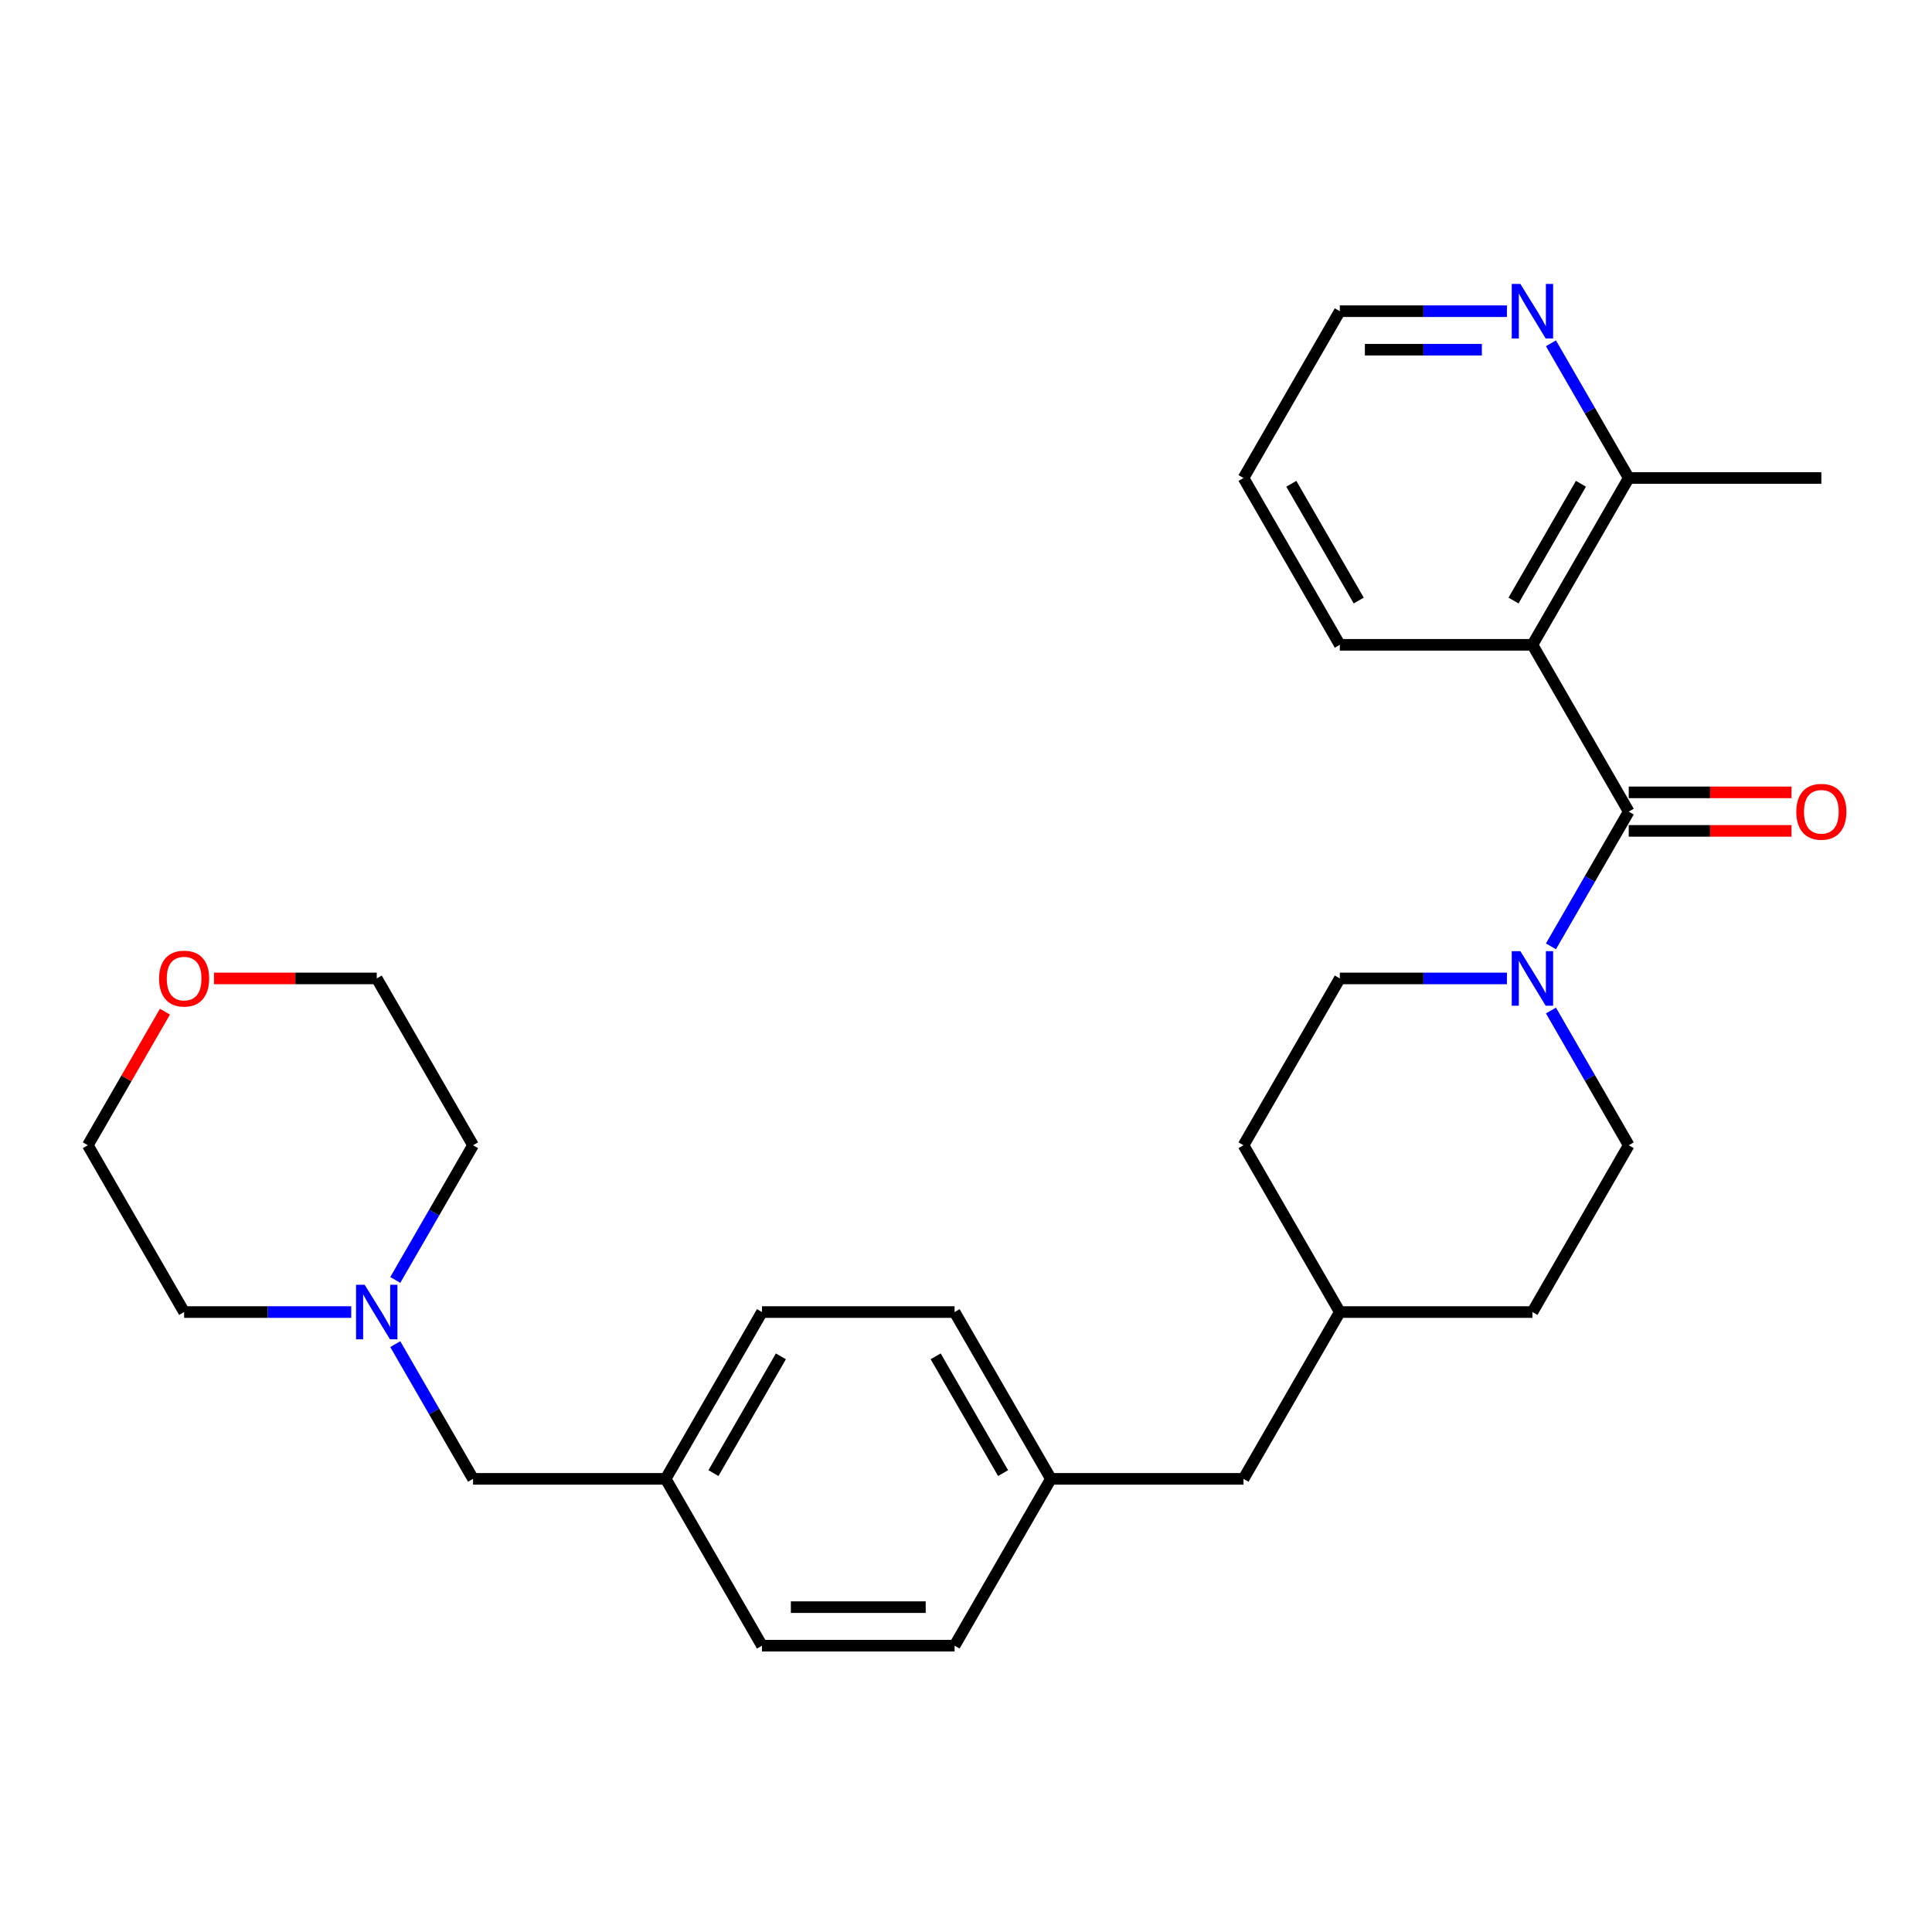 <?xml version='1.0' encoding='iso-8859-1'?>
<svg version='1.1' baseProfile='full'
              xmlns='http://www.w3.org/2000/svg'
                      xmlns:rdkit='http://www.rdkit.org/xml'
                      xmlns:xlink='http://www.w3.org/1999/xlink'
                  xml:space='preserve'
width='1000px' height='1000px' viewBox='0 0 1000 1000'>
<!-- END OF HEADER -->
<rect style='opacity:1.0;fill:#FFFFFF;stroke:none' width='1000' height='1000' x='0' y='0'> </rect>
<path class='bond-0' d='M 843.032,420.095 L 793.183,333.755' style='fill:none;fill-rule:evenodd;stroke:#000000;stroke-width:6px;stroke-linecap:butt;stroke-linejoin:miter;stroke-opacity:1' />
<path class='bond-1' d='M 843.032,420.095 L 822.903,454.96' style='fill:none;fill-rule:evenodd;stroke:#000000;stroke-width:6px;stroke-linecap:butt;stroke-linejoin:miter;stroke-opacity:1' />
<path class='bond-1' d='M 822.903,454.96 L 802.773,489.826' style='fill:none;fill-rule:evenodd;stroke:#0000FF;stroke-width:6px;stroke-linecap:butt;stroke-linejoin:miter;stroke-opacity:1' />
<path class='bond-4' d='M 843.032,430.065 L 885.154,430.065' style='fill:none;fill-rule:evenodd;stroke:#000000;stroke-width:6px;stroke-linecap:butt;stroke-linejoin:miter;stroke-opacity:1' />
<path class='bond-4' d='M 885.154,430.065 L 927.276,430.065' style='fill:none;fill-rule:evenodd;stroke:#FF0000;stroke-width:6px;stroke-linecap:butt;stroke-linejoin:miter;stroke-opacity:1' />
<path class='bond-4' d='M 843.032,410.125 L 885.154,410.125' style='fill:none;fill-rule:evenodd;stroke:#000000;stroke-width:6px;stroke-linecap:butt;stroke-linejoin:miter;stroke-opacity:1' />
<path class='bond-4' d='M 885.154,410.125 L 927.276,410.125' style='fill:none;fill-rule:evenodd;stroke:#FF0000;stroke-width:6px;stroke-linecap:butt;stroke-linejoin:miter;stroke-opacity:1' />
<path class='bond-2' d='M 793.183,333.755 L 843.032,247.414' style='fill:none;fill-rule:evenodd;stroke:#000000;stroke-width:6px;stroke-linecap:butt;stroke-linejoin:miter;stroke-opacity:1' />
<path class='bond-2' d='M 783.393,310.834 L 818.287,250.396' style='fill:none;fill-rule:evenodd;stroke:#000000;stroke-width:6px;stroke-linecap:butt;stroke-linejoin:miter;stroke-opacity:1' />
<path class='bond-13' d='M 793.183,333.755 L 693.486,333.755' style='fill:none;fill-rule:evenodd;stroke:#000000;stroke-width:6px;stroke-linecap:butt;stroke-linejoin:miter;stroke-opacity:1' />
<path class='bond-6' d='M 779.984,506.435 L 736.735,506.435' style='fill:none;fill-rule:evenodd;stroke:#0000FF;stroke-width:6px;stroke-linecap:butt;stroke-linejoin:miter;stroke-opacity:1' />
<path class='bond-6' d='M 736.735,506.435 L 693.486,506.435' style='fill:none;fill-rule:evenodd;stroke:#000000;stroke-width:6px;stroke-linecap:butt;stroke-linejoin:miter;stroke-opacity:1' />
<path class='bond-7' d='M 802.773,523.045 L 822.903,557.91' style='fill:none;fill-rule:evenodd;stroke:#0000FF;stroke-width:6px;stroke-linecap:butt;stroke-linejoin:miter;stroke-opacity:1' />
<path class='bond-7' d='M 822.903,557.91 L 843.032,592.776' style='fill:none;fill-rule:evenodd;stroke:#000000;stroke-width:6px;stroke-linecap:butt;stroke-linejoin:miter;stroke-opacity:1' />
<path class='bond-5' d='M 843.032,247.414 L 822.903,212.549' style='fill:none;fill-rule:evenodd;stroke:#000000;stroke-width:6px;stroke-linecap:butt;stroke-linejoin:miter;stroke-opacity:1' />
<path class='bond-5' d='M 822.903,212.549 L 802.773,177.684' style='fill:none;fill-rule:evenodd;stroke:#0000FF;stroke-width:6px;stroke-linecap:butt;stroke-linejoin:miter;stroke-opacity:1' />
<path class='bond-26' d='M 843.032,247.414 L 942.729,247.414' style='fill:none;fill-rule:evenodd;stroke:#000000;stroke-width:6px;stroke-linecap:butt;stroke-linejoin:miter;stroke-opacity:1' />
<path class='bond-3' d='M 204.59,695.725 L 224.719,730.591' style='fill:none;fill-rule:evenodd;stroke:#0000FF;stroke-width:6px;stroke-linecap:butt;stroke-linejoin:miter;stroke-opacity:1' />
<path class='bond-3' d='M 224.719,730.591 L 244.849,765.456' style='fill:none;fill-rule:evenodd;stroke:#000000;stroke-width:6px;stroke-linecap:butt;stroke-linejoin:miter;stroke-opacity:1' />
<path class='bond-21' d='M 181.8,679.116 L 138.552,679.116' style='fill:none;fill-rule:evenodd;stroke:#0000FF;stroke-width:6px;stroke-linecap:butt;stroke-linejoin:miter;stroke-opacity:1' />
<path class='bond-21' d='M 138.552,679.116 L 95.303,679.116' style='fill:none;fill-rule:evenodd;stroke:#000000;stroke-width:6px;stroke-linecap:butt;stroke-linejoin:miter;stroke-opacity:1' />
<path class='bond-22' d='M 204.59,662.506 L 224.719,627.641' style='fill:none;fill-rule:evenodd;stroke:#0000FF;stroke-width:6px;stroke-linecap:butt;stroke-linejoin:miter;stroke-opacity:1' />
<path class='bond-22' d='M 224.719,627.641 L 244.849,592.776' style='fill:none;fill-rule:evenodd;stroke:#000000;stroke-width:6px;stroke-linecap:butt;stroke-linejoin:miter;stroke-opacity:1' />
<path class='bond-29' d='M 779.984,161.074 L 736.735,161.074' style='fill:none;fill-rule:evenodd;stroke:#0000FF;stroke-width:6px;stroke-linecap:butt;stroke-linejoin:miter;stroke-opacity:1' />
<path class='bond-29' d='M 736.735,161.074 L 693.486,161.074' style='fill:none;fill-rule:evenodd;stroke:#000000;stroke-width:6px;stroke-linecap:butt;stroke-linejoin:miter;stroke-opacity:1' />
<path class='bond-29' d='M 767.009,181.014 L 736.735,181.014' style='fill:none;fill-rule:evenodd;stroke:#0000FF;stroke-width:6px;stroke-linecap:butt;stroke-linejoin:miter;stroke-opacity:1' />
<path class='bond-29' d='M 736.735,181.014 L 706.461,181.014' style='fill:none;fill-rule:evenodd;stroke:#000000;stroke-width:6px;stroke-linecap:butt;stroke-linejoin:miter;stroke-opacity:1' />
<path class='bond-15' d='M 693.486,506.435 L 643.638,592.776' style='fill:none;fill-rule:evenodd;stroke:#000000;stroke-width:6px;stroke-linecap:butt;stroke-linejoin:miter;stroke-opacity:1' />
<path class='bond-14' d='M 843.032,592.776 L 793.183,679.116' style='fill:none;fill-rule:evenodd;stroke:#000000;stroke-width:6px;stroke-linecap:butt;stroke-linejoin:miter;stroke-opacity:1' />
<path class='bond-8' d='M 110.756,506.435 L 152.878,506.435' style='fill:none;fill-rule:evenodd;stroke:#FF0000;stroke-width:6px;stroke-linecap:butt;stroke-linejoin:miter;stroke-opacity:1' />
<path class='bond-8' d='M 152.878,506.435 L 195,506.435' style='fill:none;fill-rule:evenodd;stroke:#000000;stroke-width:6px;stroke-linecap:butt;stroke-linejoin:miter;stroke-opacity:1' />
<path class='bond-31' d='M 85.368,523.643 L 65.411,558.209' style='fill:none;fill-rule:evenodd;stroke:#FF0000;stroke-width:6px;stroke-linecap:butt;stroke-linejoin:miter;stroke-opacity:1' />
<path class='bond-31' d='M 65.411,558.209 L 45.455,592.776' style='fill:none;fill-rule:evenodd;stroke:#000000;stroke-width:6px;stroke-linecap:butt;stroke-linejoin:miter;stroke-opacity:1' />
<path class='bond-9' d='M 244.849,765.456 L 344.546,765.456' style='fill:none;fill-rule:evenodd;stroke:#000000;stroke-width:6px;stroke-linecap:butt;stroke-linejoin:miter;stroke-opacity:1' />
<path class='bond-10' d='M 344.546,765.456 L 394.395,851.796' style='fill:none;fill-rule:evenodd;stroke:#000000;stroke-width:6px;stroke-linecap:butt;stroke-linejoin:miter;stroke-opacity:1' />
<path class='bond-30' d='M 344.546,765.456 L 394.395,679.116' style='fill:none;fill-rule:evenodd;stroke:#000000;stroke-width:6px;stroke-linecap:butt;stroke-linejoin:miter;stroke-opacity:1' />
<path class='bond-30' d='M 369.291,762.475 L 404.185,702.037' style='fill:none;fill-rule:evenodd;stroke:#000000;stroke-width:6px;stroke-linecap:butt;stroke-linejoin:miter;stroke-opacity:1' />
<path class='bond-11' d='M 543.94,765.456 L 643.638,765.456' style='fill:none;fill-rule:evenodd;stroke:#000000;stroke-width:6px;stroke-linecap:butt;stroke-linejoin:miter;stroke-opacity:1' />
<path class='bond-17' d='M 543.94,765.456 L 494.092,679.116' style='fill:none;fill-rule:evenodd;stroke:#000000;stroke-width:6px;stroke-linecap:butt;stroke-linejoin:miter;stroke-opacity:1' />
<path class='bond-17' d='M 519.195,762.475 L 484.301,702.037' style='fill:none;fill-rule:evenodd;stroke:#000000;stroke-width:6px;stroke-linecap:butt;stroke-linejoin:miter;stroke-opacity:1' />
<path class='bond-19' d='M 543.94,765.456 L 494.092,851.796' style='fill:none;fill-rule:evenodd;stroke:#000000;stroke-width:6px;stroke-linecap:butt;stroke-linejoin:miter;stroke-opacity:1' />
<path class='bond-12' d='M 643.638,765.456 L 693.486,679.116' style='fill:none;fill-rule:evenodd;stroke:#000000;stroke-width:6px;stroke-linecap:butt;stroke-linejoin:miter;stroke-opacity:1' />
<path class='bond-27' d='M 693.486,333.755 L 643.638,247.414' style='fill:none;fill-rule:evenodd;stroke:#000000;stroke-width:6px;stroke-linecap:butt;stroke-linejoin:miter;stroke-opacity:1' />
<path class='bond-27' d='M 703.277,310.834 L 668.383,250.396' style='fill:none;fill-rule:evenodd;stroke:#000000;stroke-width:6px;stroke-linecap:butt;stroke-linejoin:miter;stroke-opacity:1' />
<path class='bond-16' d='M 793.183,679.116 L 693.486,679.116' style='fill:none;fill-rule:evenodd;stroke:#000000;stroke-width:6px;stroke-linecap:butt;stroke-linejoin:miter;stroke-opacity:1' />
<path class='bond-28' d='M 643.638,592.776 L 693.486,679.116' style='fill:none;fill-rule:evenodd;stroke:#000000;stroke-width:6px;stroke-linecap:butt;stroke-linejoin:miter;stroke-opacity:1' />
<path class='bond-20' d='M 494.092,679.116 L 394.395,679.116' style='fill:none;fill-rule:evenodd;stroke:#000000;stroke-width:6px;stroke-linecap:butt;stroke-linejoin:miter;stroke-opacity:1' />
<path class='bond-18' d='M 394.395,851.796 L 494.092,851.796' style='fill:none;fill-rule:evenodd;stroke:#000000;stroke-width:6px;stroke-linecap:butt;stroke-linejoin:miter;stroke-opacity:1' />
<path class='bond-18' d='M 409.349,831.857 L 479.137,831.857' style='fill:none;fill-rule:evenodd;stroke:#000000;stroke-width:6px;stroke-linecap:butt;stroke-linejoin:miter;stroke-opacity:1' />
<path class='bond-24' d='M 95.303,679.116 L 45.455,592.776' style='fill:none;fill-rule:evenodd;stroke:#000000;stroke-width:6px;stroke-linecap:butt;stroke-linejoin:miter;stroke-opacity:1' />
<path class='bond-25' d='M 244.849,592.776 L 195,506.435' style='fill:none;fill-rule:evenodd;stroke:#000000;stroke-width:6px;stroke-linecap:butt;stroke-linejoin:miter;stroke-opacity:1' />
<path class='bond-23' d='M 693.486,161.074 L 643.638,247.414' style='fill:none;fill-rule:evenodd;stroke:#000000;stroke-width:6px;stroke-linecap:butt;stroke-linejoin:miter;stroke-opacity:1' />
<path  class='atom-2' d='M 786.942 492.318
L 796.194 507.273
Q 797.112 508.748, 798.587 511.42
Q 800.063 514.092, 800.142 514.252
L 800.142 492.318
L 803.891 492.318
L 803.891 520.552
L 800.023 520.552
L 790.093 504.202
Q 788.936 502.288, 787.7 500.095
Q 786.504 497.901, 786.145 497.223
L 786.145 520.552
L 782.476 520.552
L 782.476 492.318
L 786.942 492.318
' fill='#0000FF'/>
<path  class='atom-4' d='M 188.759 664.999
L 198.011 679.953
Q 198.928 681.429, 200.404 684.101
Q 201.879 686.773, 201.959 686.932
L 201.959 664.999
L 205.708 664.999
L 205.708 693.233
L 201.84 693.233
L 191.91 676.883
Q 190.753 674.968, 189.517 672.775
Q 188.321 670.582, 187.962 669.904
L 187.962 693.233
L 184.293 693.233
L 184.293 664.999
L 188.759 664.999
' fill='#0000FF'/>
<path  class='atom-5' d='M 929.769 420.175
Q 929.769 413.395, 933.118 409.607
Q 936.468 405.818, 942.729 405.818
Q 948.99 405.818, 952.34 409.607
Q 955.69 413.395, 955.69 420.175
Q 955.69 427.034, 952.3 430.942
Q 948.91 434.81, 942.729 434.81
Q 936.508 434.81, 933.118 430.942
Q 929.769 427.074, 929.769 420.175
M 942.729 431.62
Q 947.036 431.62, 949.349 428.749
Q 951.702 425.838, 951.702 420.175
Q 951.702 414.632, 949.349 411.84
Q 947.036 409.009, 942.729 409.009
Q 938.422 409.009, 936.069 411.8
Q 933.756 414.592, 933.756 420.175
Q 933.756 425.877, 936.069 428.749
Q 938.422 431.62, 942.729 431.62
' fill='#FF0000'/>
<path  class='atom-6' d='M 786.942 146.957
L 796.194 161.912
Q 797.112 163.387, 798.587 166.059
Q 800.063 168.731, 800.142 168.89
L 800.142 146.957
L 803.891 146.957
L 803.891 175.191
L 800.023 175.191
L 790.093 158.841
Q 788.936 156.927, 787.7 154.733
Q 786.504 152.54, 786.145 151.862
L 786.145 175.191
L 782.476 175.191
L 782.476 146.957
L 786.942 146.957
' fill='#0000FF'/>
<path  class='atom-9' d='M 82.343 506.515
Q 82.343 499.736, 85.692 495.947
Q 89.042 492.159, 95.303 492.159
Q 101.564 492.159, 104.914 495.947
Q 108.264 499.736, 108.264 506.515
Q 108.264 513.374, 104.874 517.282
Q 101.484 521.151, 95.303 521.151
Q 89.082 521.151, 85.692 517.282
Q 82.343 513.414, 82.343 506.515
M 95.303 517.96
Q 99.61 517.96, 101.923 515.089
Q 104.276 512.178, 104.276 506.515
Q 104.276 500.972, 101.923 498.18
Q 99.61 495.349, 95.303 495.349
Q 90.996 495.349, 88.643 498.14
Q 86.33 500.932, 86.33 506.515
Q 86.33 512.218, 88.643 515.089
Q 90.996 517.96, 95.303 517.96
' fill='#FF0000'/>
</svg>
